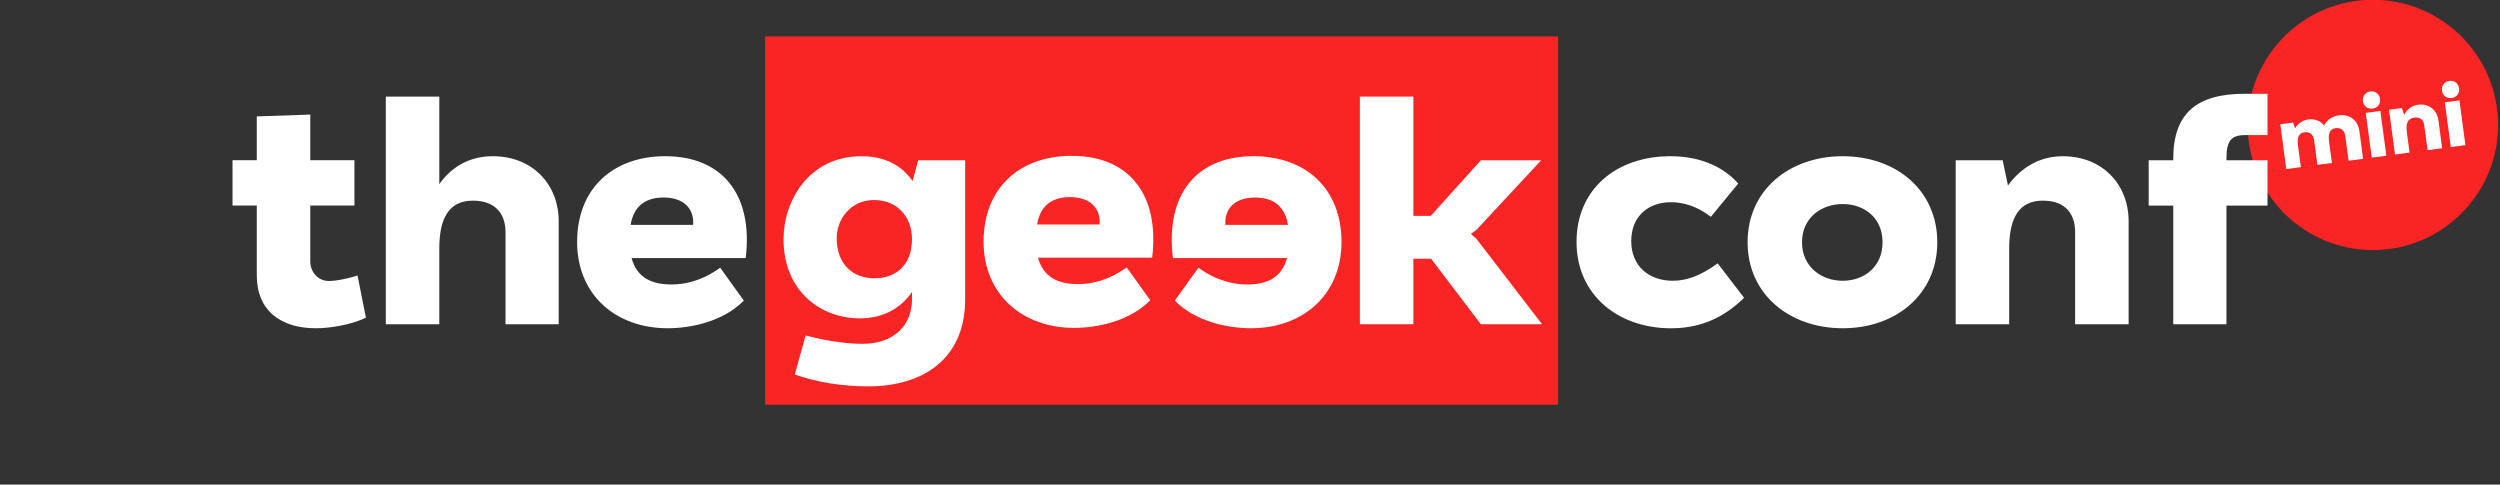 <svg width="650" height="126" viewBox="0 0 650 126" fill="none" xmlns="http://www.w3.org/2000/svg">
<rect x="0" y="0" width="650" height="126" fill="#333333" stroke="none"/>
<g clip-path="url(#clip0_1009_5415)">
<path d="M92.957 71.623L95.138 82.602C91.499 84.376 86.003 85.345 82.124 85.345C72.989 85.345 66.764 80.746 66.764 71.616V53.445H60.456V41.654H66.764V30.27L80.673 29.788V41.654H92.153V53.445H80.673V67.896C80.673 70.887 82.778 73.066 85.605 73.066C87.063 73.066 90.055 72.585 92.965 71.616L92.957 71.623Z" fill="white"/>
<path d="M128.12 40.617C138.547 40.617 145.261 48.049 145.261 57.495V84.301H131.435V60.404C131.435 55.88 129.089 52.167 122.947 52.167C116.805 52.167 114.219 56.609 114.219 64.604V84.308H100.31V25.114H114.219V47.884C117.211 43.608 121.819 40.617 128.127 40.617H128.12Z" fill="white"/>
<path d="M173.018 40.617C187.655 40.617 195.895 50.469 193.88 67.099H164.206C165.665 72.427 169.702 73.96 174.634 73.96C178.032 73.96 182.475 73.073 187.249 69.602L193.392 78.161C187.971 83.654 179.566 85.345 173.581 85.345C160.244 85.345 150.05 76.786 150.05 62.899C150.05 49.011 159.35 40.61 173.01 40.61L173.018 40.617ZM180.212 58.465C180.536 54.347 177.867 51.356 172.529 51.356C167.191 51.356 164.688 54.181 163.958 58.465H180.212Z" fill="white"/>
<path d="M198.933 9.469H405.101V105.237H198.933V9.469Z" fill="#F92424"/>
<path d="M238.733 41.669H250.943V77.845C250.943 93.348 239.944 100.457 225.72 100.457C219.089 100.457 212.458 99.405 206.639 97.391L209.466 87.216C215.127 88.749 220.622 89.396 224.261 89.396C232.426 89.396 237.117 84.549 237.117 77.845V75.907C234.125 80.265 229.516 82.768 223.532 82.768C213.585 82.768 203.722 75.907 203.722 62.177C203.722 52.085 210.435 40.617 223.938 40.617C230.246 40.617 234.531 43.12 237.275 47.08L238.733 41.669ZM227.336 72.352C233.155 72.352 237.117 68.715 237.117 62.177C237.117 56.286 233.155 52.002 227.253 52.002C221.352 52.002 217.547 56.767 217.547 61.937C217.547 68.88 221.915 72.352 227.329 72.352H227.336Z" fill="white"/>
<path d="M278.7 40.52C293.337 40.52 301.577 50.371 299.562 67.002H269.889C271.347 72.33 275.384 73.863 280.316 73.863C283.714 73.863 288.158 72.976 292.932 69.504L299.074 78.063C293.653 83.557 285.248 85.248 279.264 85.248C265.926 85.248 255.732 76.688 255.732 62.801C255.732 48.914 265.032 40.512 278.692 40.512L278.7 40.52ZM285.895 58.36C286.218 54.242 283.549 51.251 278.211 51.251C272.873 51.251 270.37 54.076 269.64 58.36H285.895Z" fill="white"/>
<path d="M325.816 40.617C311.185 40.617 302.938 50.469 304.96 67.099H334.634C333.176 72.427 329.139 73.96 324.207 73.96C320.809 73.96 316.365 73.073 311.591 69.602L305.449 78.161C310.862 83.654 319.275 85.345 325.259 85.345C338.596 85.345 348.791 76.786 348.791 62.899C348.791 49.011 339.491 40.61 325.831 40.61L325.816 40.617ZM318.621 58.465C318.298 54.347 320.966 51.356 326.304 51.356C331.642 51.356 334.146 54.181 334.875 58.465H318.621Z" fill="white"/>
<path d="M385.021 84.301L372.082 67.265H367.473V84.301H353.565V25.114H367.473V56.12H371.999L385.021 41.669H400.703L383.885 59.757L382.427 60.809L383.885 62.102L400.944 84.308H385.013L385.021 84.301Z" fill="white"/>
<path d="M616.946 65.018C634.925 65.018 649.5 50.45 649.5 32.479C649.5 14.508 634.925 -0.06 616.946 -0.06C598.968 -0.06 584.393 14.508 584.393 32.479C584.393 50.45 598.968 65.018 616.946 65.018Z" fill="#F92424"/>
<path d="M613.428 33.967L614.405 41.286L610.631 41.79L609.752 35.222C609.594 34.034 608.707 33.118 607.248 33.313C605.662 33.523 605.293 34.831 605.557 36.792L606.301 42.368L602.527 42.872L601.647 36.304C601.489 35.117 600.625 34.2 599.144 34.395C597.557 34.605 597.212 35.913 597.505 38.07L598.226 43.45L594.43 43.954L592.874 32.313L596.204 31.87L596.723 33.373C597.46 32.156 598.617 31.254 600.181 31.051C601.835 30.833 603.331 31.457 604.271 32.614C605.023 31.171 606.331 30.232 608.098 29.991C611.03 29.601 613.067 31.389 613.413 33.974L613.428 33.967Z" fill="white"/>
<path d="M614.353 26.302C614.187 25.092 614.939 23.957 616.285 23.777C617.631 23.596 618.646 24.491 618.811 25.708C618.976 26.94 618.225 28.053 616.879 28.233C615.533 28.413 614.518 27.542 614.353 26.302ZM620.45 40.482L616.653 40.986L615.097 29.345L618.894 28.842L620.45 40.482Z" fill="white"/>
<path d="M633.982 31.224L634.96 38.543L631.163 39.047L630.291 32.501C630.126 31.291 629.374 30.36 627.697 30.578C626.021 30.796 625.48 32.111 625.773 34.29L626.494 39.67L622.698 40.174L621.142 28.534L624.472 28.09L625.089 29.826C625.825 28.473 627.021 27.459 628.69 27.233C631.532 26.85 633.637 28.639 633.982 31.216V31.224Z" fill="white"/>
<path d="M634.907 23.559C634.742 22.349 635.494 21.214 636.839 21.034C638.185 20.854 639.2 21.748 639.366 22.965C639.531 24.198 638.779 25.31 637.433 25.49C636.088 25.67 635.073 24.799 634.907 23.559ZM641.005 37.732L637.208 38.235L635.652 26.595L639.448 26.091L641.005 37.732Z" fill="white"/>
<path d="M434.309 40.617C442.88 40.617 448.616 43.931 451.932 47.726L444.82 56.368C441.181 53.543 437.542 52.573 434.467 52.573C428.648 52.573 424.122 56.128 424.122 62.666C424.122 69.203 428.731 72.998 434.956 72.998C438.595 72.998 442.233 71.623 446.601 68.475L453.473 77.44C449.27 81.475 443.526 85.353 434.475 85.353C420.732 85.353 409.898 76.711 409.898 62.906C409.898 49.102 420.326 40.617 434.317 40.617H434.309Z" fill="white"/>
<path d="M479.117 40.617C492.943 40.617 503.694 49.417 503.694 62.981C503.694 76.545 492.943 85.345 479.117 85.345C465.291 85.345 454.375 76.545 454.375 62.981C454.375 49.417 465.209 40.617 479.117 40.617ZM479.117 72.998C484.695 72.998 489.462 69.361 489.462 62.989C489.462 56.616 484.695 53.054 479.117 53.054C473.539 53.054 468.524 56.609 468.524 62.989C468.524 69.369 473.539 72.998 479.117 72.998Z" fill="white"/>
<path d="M536.3 40.617C546.727 40.617 553.441 48.049 553.441 57.495V84.301H539.533V60.321C539.533 55.88 537.27 52.167 531.127 52.167C524.985 52.167 522.391 56.609 522.391 64.604V84.308H508.483V41.677H520.692L522.068 48.215C525.384 43.691 530.15 40.625 536.3 40.625V40.617Z" fill="white"/>
<path d="M583.641 35.124C579.92 35.124 578.875 36.898 578.875 41.264V41.669H589.551V53.46H578.875V84.308H565.049V53.46H558.659V41.669H565.049V41.264C565.049 29.638 570.951 24.385 583.566 24.385H589.551V35.124H583.649H583.641Z" fill="white"/>
</g>
<defs>
<clipPath id="clip0_1009_5415">
<rect width="649" height="126" fill="white" transform="translate(0.5)"/>
</clipPath>
</defs>
</svg>
